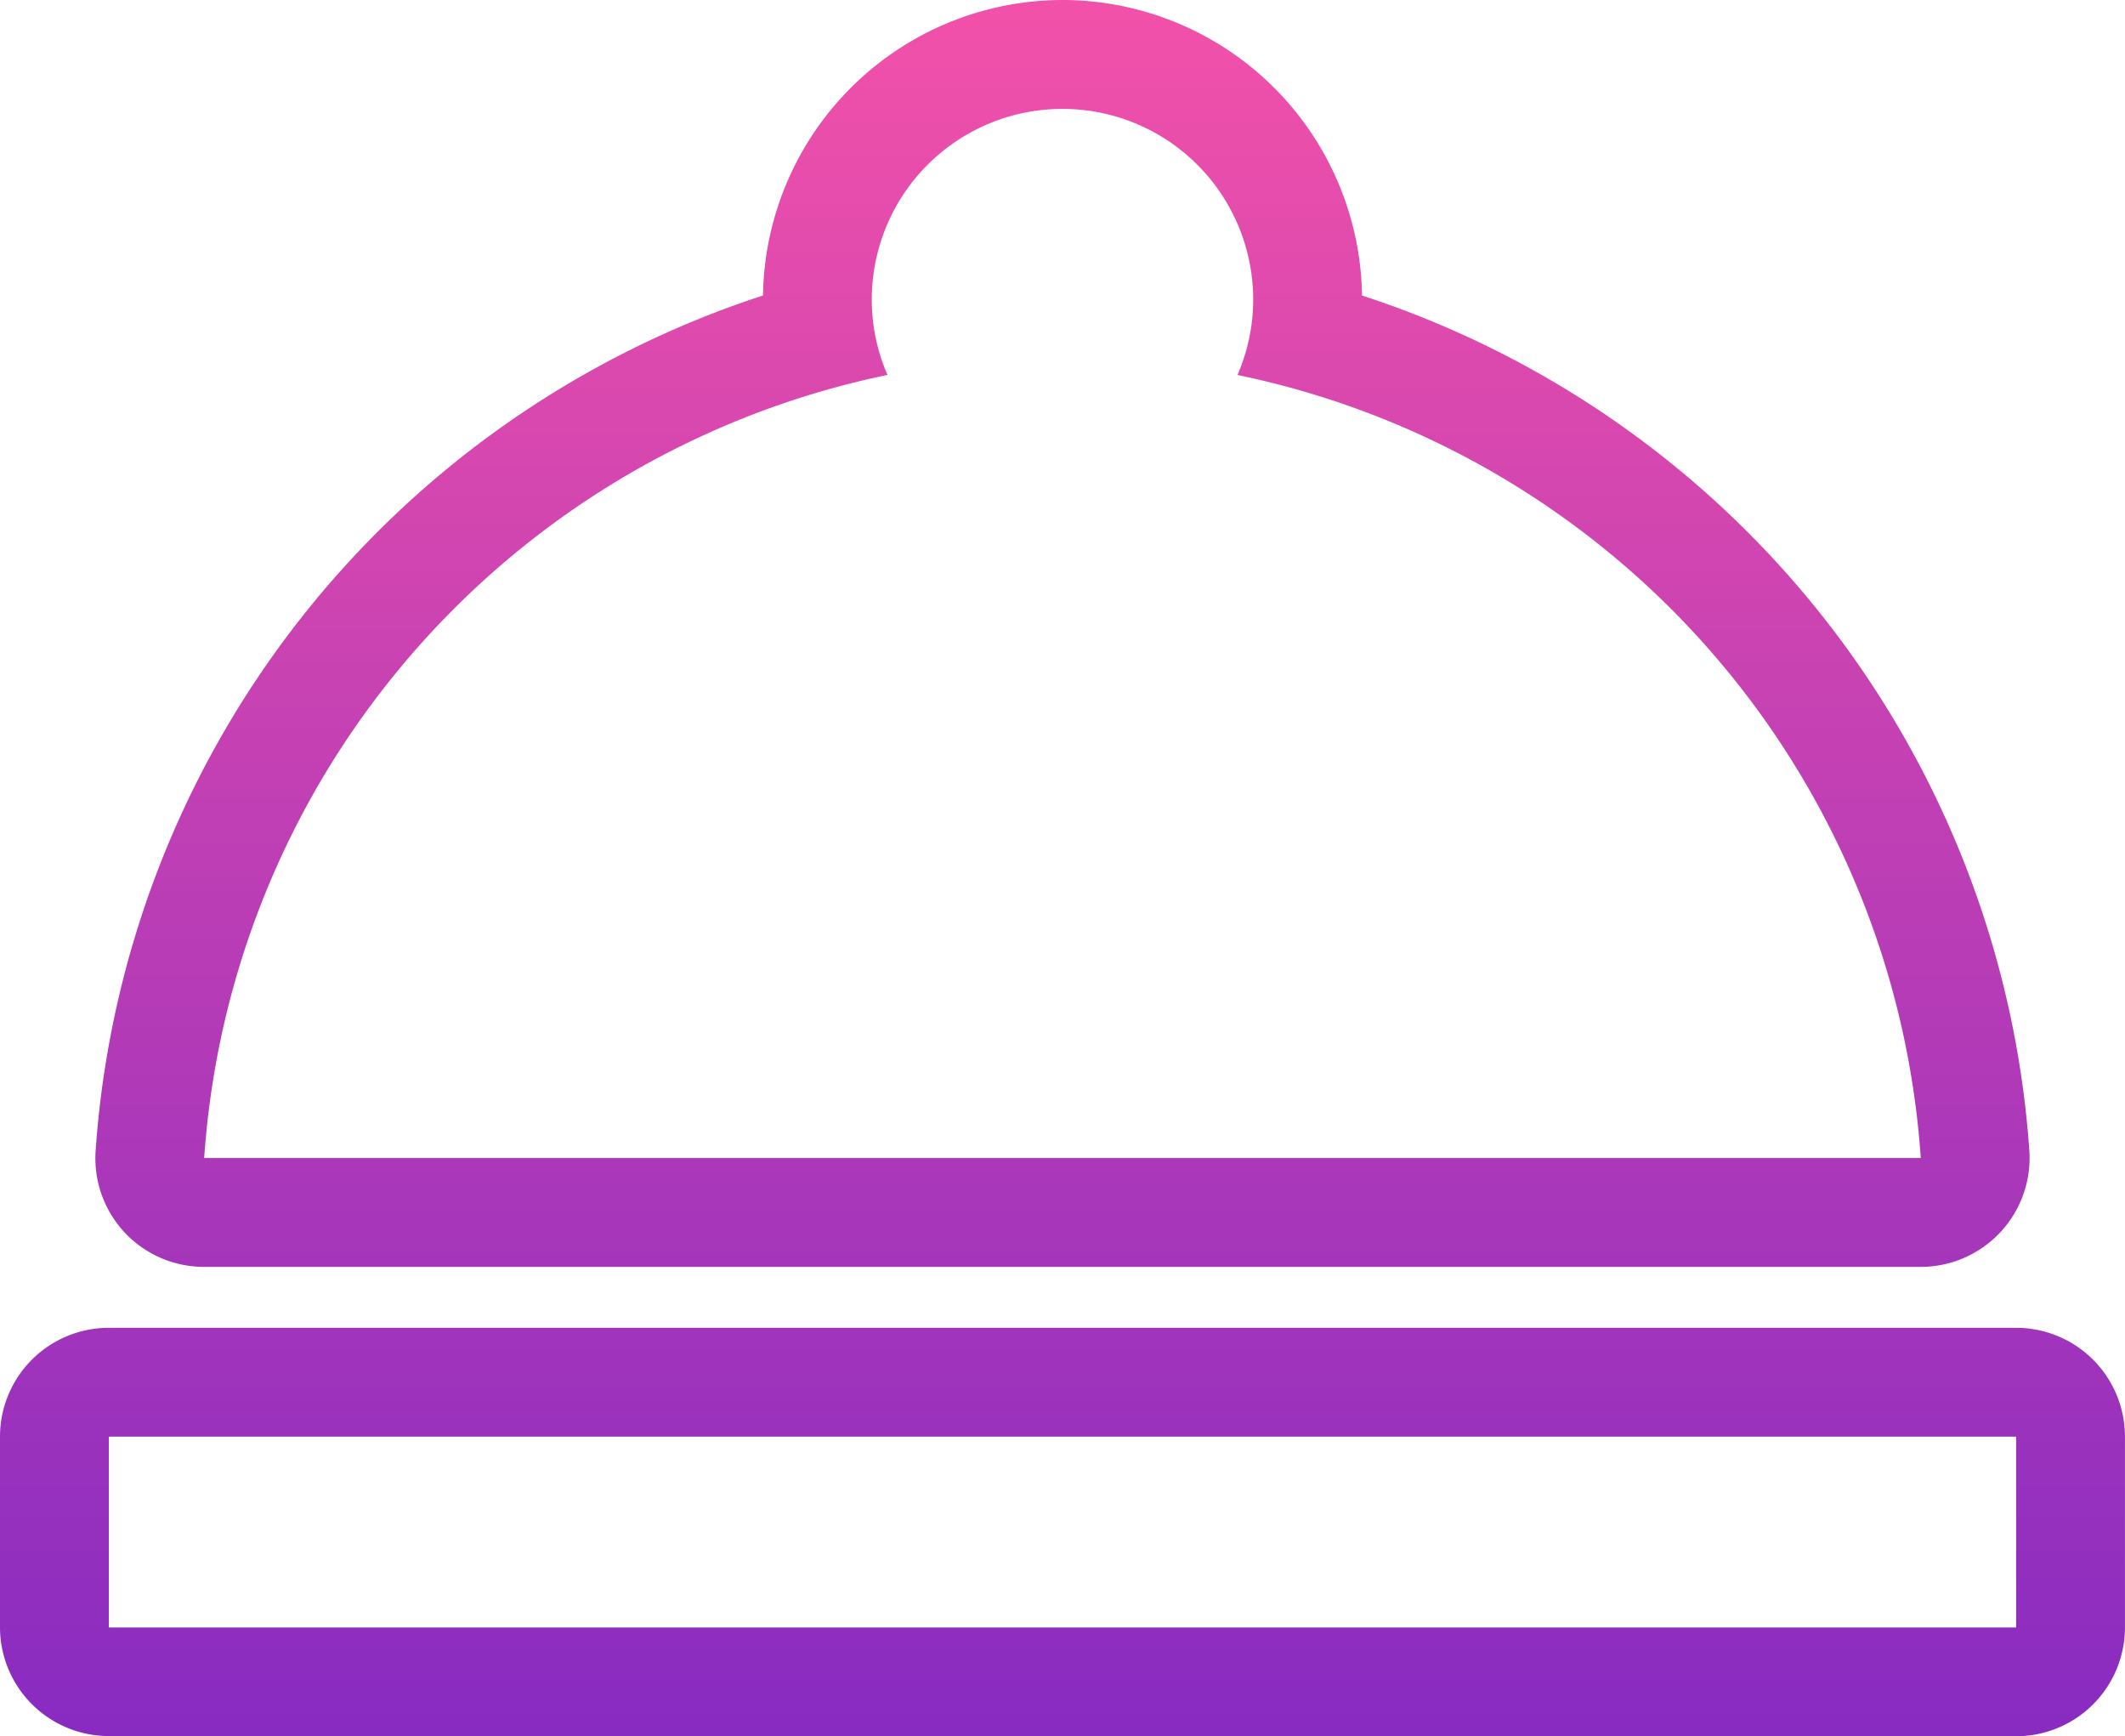 <svg xmlns="http://www.w3.org/2000/svg" xmlns:xlink="http://www.w3.org/1999/xlink" width="43.389" height="35.445" viewBox="0 0 43.389 35.445">
  <defs>
    <linearGradient id="linear-gradient" x1="0.5" x2="0.5" y2="1" gradientUnits="objectBoundingBox">
      <stop offset="0" stop-color="#f251a9"/>
      <stop offset="1" stop-color="#882bc1"/>
    </linearGradient>
  </defs>
  <g id="Gruppe_8758" data-name="Gruppe 8758" transform="translate(18496.326 5368.285)">
    <path id="ic_room_service_48px" d="M5.166,3.224V-.671H-33.778V3.224H5.166M3.219-6.359A17.547,17.547,0,0,0-10.733-22.345a3.85,3.85,0,0,0,.321-1.538,3.893,3.893,0,0,0-3.894-3.894A3.893,3.893,0,0,0-18.2-23.884a3.85,3.85,0,0,0,.321,1.538A17.547,17.547,0,0,0-31.831-6.359H3.219m1.947,11.8H-33.778A2.222,2.222,0,0,1-36,3.224V-.671a2.222,2.222,0,0,1,2.222-2.222H5.166A2.222,2.222,0,0,1,7.388-.671V3.224A2.222,2.222,0,0,1,5.166,5.445ZM3.219-4.137h-35.05a2.222,2.222,0,0,1-1.622-.7,2.222,2.222,0,0,1-.595-1.665A19.806,19.806,0,0,1-20.421-23.967,6.123,6.123,0,0,1-14.306-30,6.123,6.123,0,0,1-8.19-23.967,19.806,19.806,0,0,1,5.436-6.506a2.222,2.222,0,0,1-.595,1.665A2.222,2.222,0,0,1,3.219-4.137Z" transform="translate(-18460.326 -5338.285)" fill="url(#linear-gradient)"/>
  </g>
</svg>
